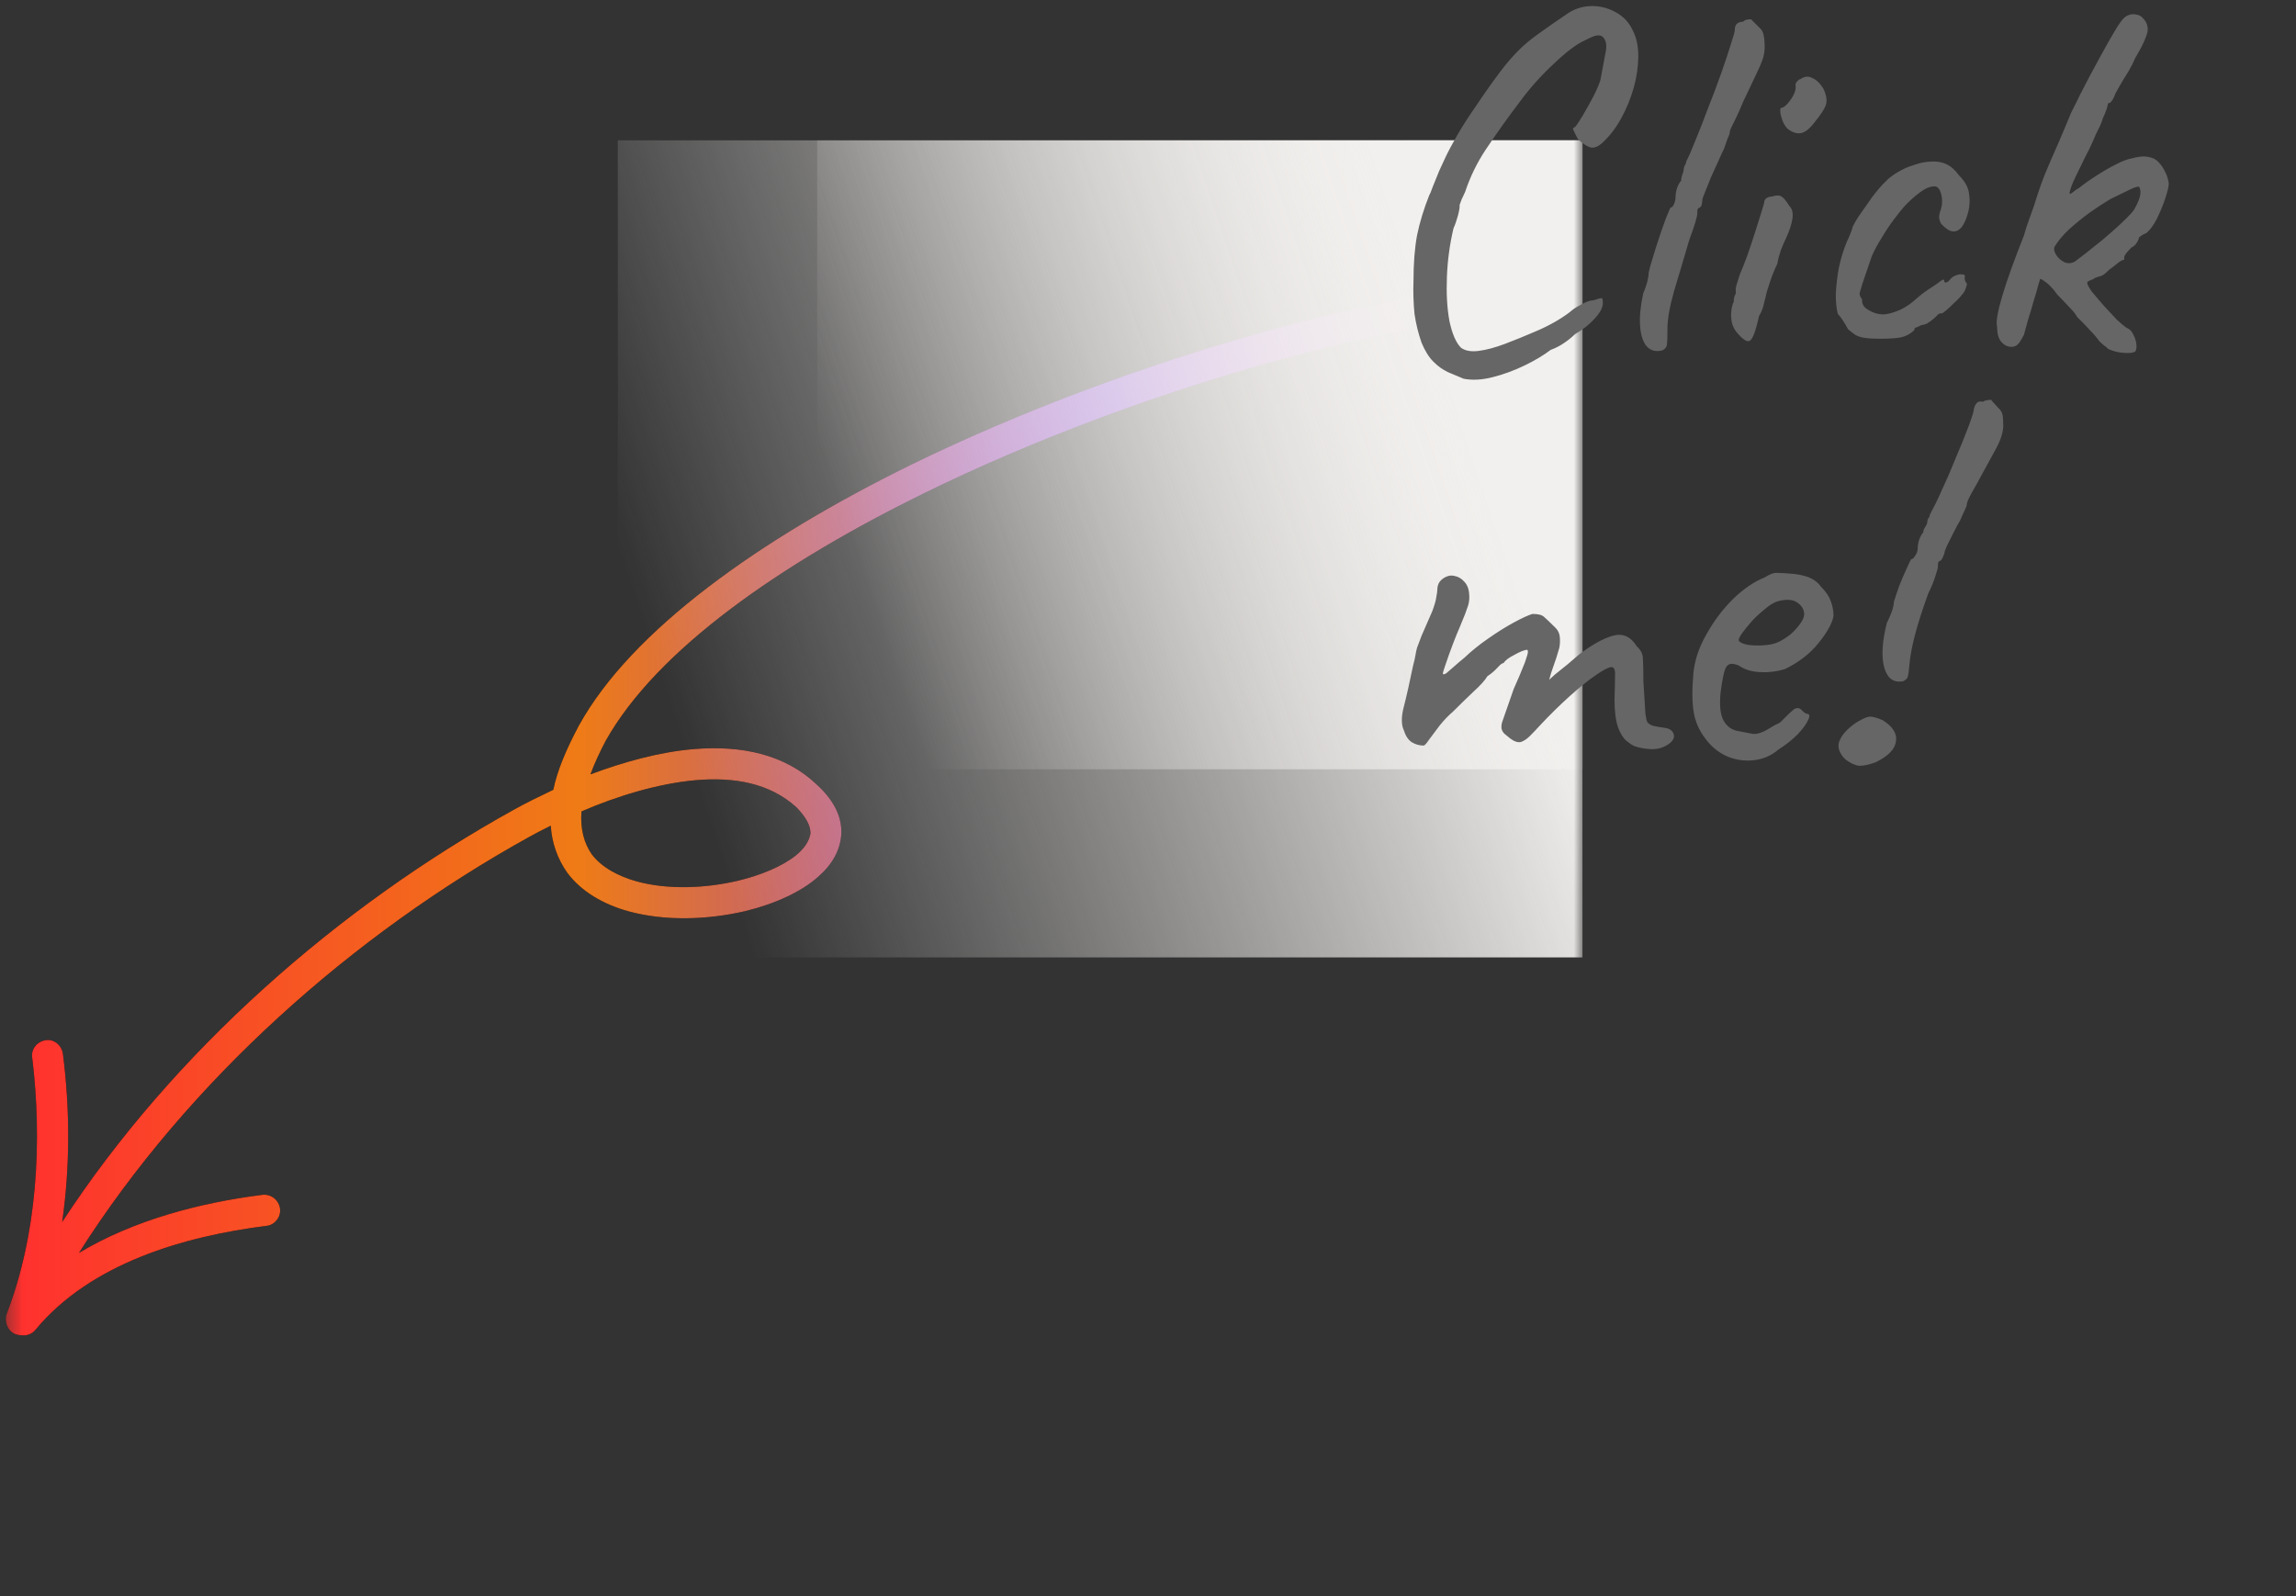<svg width="151" height="105" viewBox="0 0 151 105" fill="none" xmlns="http://www.w3.org/2000/svg">
<rect x="0" y="0" width="151" height="105" fill="#333333" stroke="none"/>
<g clip-path="url(#clip0_1_4523)">
<mask id="mask0_1_4523" style="mask-type:luminance" maskUnits="userSpaceOnUse" x="0" y="1" width="105" height="105">
<path d="M0.382 1.421H104.074V105.115H0.382V1.421Z" fill="white"/>
</mask>
<g mask="url(#mask0_1_4523)">
<path fill-rule="evenodd" clip-rule="evenodd" d="M36.389 51.947C35.464 52.387 34.538 52.84 33.781 53.265C22.228 59.668 11.409 69.164 4.089 80.373C4.622 76.688 4.598 72.876 4.136 69.302C4.052 68.741 3.547 68.343 3.042 68.413C2.453 68.483 2.032 68.996 2.117 69.556C2.789 75.082 2.452 81.214 0.433 86.437C0.264 86.966 0.517 87.558 1.022 87.759C1.159 87.806 1.295 87.828 1.426 87.827C1.765 87.869 2.121 87.742 2.339 87.46C5.958 83.094 12.101 81.309 17.571 80.623C18.077 80.553 18.497 80.04 18.414 79.479C18.374 79.206 18.227 78.959 18.006 78.793C17.786 78.626 17.508 78.554 17.234 78.591C13.207 79.102 8.825 80.226 5.191 82.409C12.387 71.075 23.2 61.477 34.791 55.055C35.173 54.836 35.624 54.609 36.08 54.38L36.222 54.307C36.288 55.425 36.667 56.502 37.316 57.416C38.242 58.646 39.672 59.482 41.355 59.946C43.711 60.585 46.488 60.515 49.013 59.929C50.948 59.459 52.715 58.657 53.81 57.666C54.736 56.867 55.24 55.935 55.324 54.953C55.408 53.917 54.988 52.768 53.726 51.612C51.622 49.61 48.76 49.014 45.646 49.269C43.374 49.457 41.018 50.115 38.83 50.934C39.083 50.25 39.42 49.512 39.84 48.715C43.206 42.735 51.285 37.099 60.794 32.429C75.269 25.337 93.111 20.529 103.04 20.482C103.546 20.479 104.05 20.018 104.05 19.453C104.05 18.887 103.546 18.43 103.04 18.433C92.858 18.482 74.68 23.349 59.869 30.59C49.939 35.475 41.524 41.465 38.072 47.722C37.231 49.296 36.642 50.7 36.389 51.947ZM38.241 53.371C38.157 54.523 38.409 55.451 38.914 56.186C39.587 57.073 40.681 57.635 41.86 57.969C43.879 58.525 46.32 58.443 48.508 57.935C50.023 57.571 51.453 56.99 52.379 56.235C52.883 55.809 53.221 55.344 53.305 54.809C53.305 54.263 52.968 53.708 52.379 53.098C50.612 51.492 48.256 51.107 45.815 51.311C43.291 51.523 40.513 52.383 38.241 53.371Z" fill="black"/>
<path fill-rule="evenodd" clip-rule="evenodd" d="M36.389 51.947C35.464 52.387 34.538 52.84 33.781 53.265C22.228 59.668 11.409 69.164 4.089 80.373C4.622 76.688 4.598 72.876 4.136 69.302C4.052 68.741 3.547 68.343 3.042 68.413C2.453 68.483 2.032 68.996 2.117 69.556C2.789 75.082 2.452 81.214 0.433 86.437C0.264 86.966 0.517 87.558 1.022 87.759C1.159 87.806 1.295 87.828 1.426 87.827C1.765 87.869 2.121 87.742 2.339 87.46C5.958 83.094 12.101 81.309 17.571 80.623C18.077 80.553 18.497 80.04 18.414 79.479C18.374 79.206 18.227 78.959 18.006 78.793C17.786 78.626 17.508 78.554 17.234 78.591C13.207 79.102 8.825 80.226 5.191 82.409C12.387 71.075 23.2 61.477 34.791 55.055C35.173 54.836 35.624 54.609 36.08 54.38L36.222 54.307C36.288 55.425 36.667 56.502 37.316 57.416C38.242 58.646 39.672 59.482 41.355 59.946C43.711 60.585 46.488 60.515 49.013 59.929C50.948 59.459 52.715 58.657 53.81 57.666C54.736 56.867 55.24 55.935 55.324 54.953C55.408 53.917 54.988 52.768 53.726 51.612C51.622 49.61 48.76 49.014 45.646 49.269C43.374 49.457 41.018 50.115 38.83 50.934C39.083 50.25 39.42 49.512 39.84 48.715C43.206 42.735 51.285 37.099 60.794 32.429C75.269 25.337 93.111 20.529 103.04 20.482C103.546 20.479 104.05 20.018 104.05 19.453C104.05 18.887 103.546 18.43 103.04 18.433C92.858 18.482 74.68 23.349 59.869 30.59C49.939 35.475 41.524 41.465 38.072 47.722C37.231 49.296 36.642 50.7 36.389 51.947ZM38.241 53.371C38.157 54.523 38.409 55.451 38.914 56.186C39.587 57.073 40.681 57.635 41.86 57.969C43.879 58.525 46.32 58.443 48.508 57.935C50.023 57.571 51.453 56.99 52.379 56.235C52.883 55.809 53.221 55.344 53.305 54.809C53.305 54.263 52.968 53.708 52.379 53.098C50.612 51.492 48.256 51.107 45.815 51.311C43.291 51.523 40.513 52.383 38.241 53.371Z" fill="url(#paint0_linear_1_4523)"/>
<path d="M53.745 9.231H104.075V50.599H53.745V9.231Z" fill="url(#paint1_linear_1_4523)"/>
<path d="M40.632 9.231H104.074V62.972H40.632V9.231Z" fill="url(#paint2_linear_1_4523)"/>
</g>
<path d="M96.257 24.91C95.924 24.777 95.58 24.632 95.225 24.478C94.864 24.303 94.537 24.066 94.259 23.778C93.97 23.489 93.715 23.079 93.493 22.546C93.278 21.93 93.121 21.294 93.027 20.648C92.957 19.929 92.934 19.206 92.96 18.483C92.96 17.328 93.038 16.329 93.193 15.486C93.37 14.62 93.637 13.743 93.992 12.855C94.036 12.789 94.115 12.601 94.225 12.289C94.359 11.956 94.503 11.601 94.658 11.224C94.836 10.846 94.969 10.558 95.058 10.358C95.235 9.98 95.502 9.48 95.857 8.859C96.234 8.215 96.634 7.594 97.056 6.994C97.568 6.225 98.101 5.47 98.655 4.73C99.022 4.237 99.423 3.77 99.853 3.331C100.23 2.953 100.653 2.599 101.119 2.266C101.733 1.822 102.355 1.389 102.984 0.967C103.447 0.621 104.004 0.423 104.582 0.401C105.164 0.374 105.741 0.513 106.247 0.8C106.758 1.067 107.136 1.466 107.38 1.999C107.623 2.465 107.746 3.031 107.746 3.698C107.738 4.396 107.637 5.09 107.446 5.762C107.248 6.469 106.969 7.151 106.614 7.794C106.258 8.437 105.848 8.97 105.381 9.392C105.092 9.658 104.826 9.758 104.582 9.692C104.36 9.625 104.093 9.447 103.783 9.159C103.662 8.942 103.551 8.72 103.45 8.493C103.45 8.426 103.494 8.381 103.583 8.36C103.716 8.204 103.894 7.939 104.116 7.56C104.338 7.182 104.56 6.783 104.782 6.362C104.961 6.017 105.117 5.661 105.248 5.296C105.426 4.364 105.548 3.709 105.615 3.331C105.681 2.932 105.615 2.632 105.415 2.432C105.326 2.344 105.192 2.31 105.015 2.332C104.859 2.354 104.593 2.465 104.216 2.665C103.706 2.887 103.04 3.386 102.218 4.164C101.384 4.933 100.625 5.78 99.953 6.695C99.177 7.714 98.433 8.758 97.722 9.825C97.144 10.692 96.684 11.633 96.357 12.622C96.313 12.71 96.234 12.877 96.124 13.122L95.99 13.488C96.013 13.576 95.98 13.799 95.891 14.154C95.802 14.487 95.701 14.775 95.591 15.02C95.343 16.069 95.198 17.14 95.158 18.217C95.114 19.304 95.169 20.27 95.324 21.114C95.502 21.957 95.757 22.546 96.09 22.879C96.379 23.079 96.767 23.145 97.256 23.079C97.766 23.012 98.344 22.857 98.988 22.613C99.649 22.361 100.304 22.095 100.952 21.814C101.458 21.605 101.948 21.36 102.418 21.081C102.861 20.814 103.194 20.581 103.417 20.381C103.594 20.248 103.816 20.115 104.083 19.982C104.372 19.826 104.616 19.749 104.815 19.749C105.126 19.637 105.304 19.593 105.348 19.616C105.392 19.637 105.415 19.737 105.415 19.915C105.415 20.226 105.237 20.57 104.882 20.948C104.549 21.325 104.116 21.669 103.583 21.98C103.367 22.189 103.133 22.378 102.884 22.546C102.606 22.74 102.304 22.897 101.985 23.012C101.518 23.367 100.942 23.712 100.253 24.045C99.564 24.378 98.865 24.632 98.155 24.811C97.466 24.988 96.834 25.021 96.257 24.91ZM109.33 23.046C108.907 23.156 108.564 23.067 108.297 22.779C108.053 22.49 107.908 22.047 107.864 21.447C107.82 20.848 107.887 20.137 108.064 19.316C108.175 19.049 108.264 18.794 108.331 18.55C108.397 18.284 108.43 18.072 108.43 17.917C108.475 17.695 108.564 17.373 108.697 16.951C108.96 16.077 109.249 15.211 109.563 14.354C109.718 13.976 109.818 13.743 109.862 13.655C109.952 13.655 110.029 13.576 110.096 13.421C110.16 13.275 110.194 13.116 110.195 12.955C110.195 12.777 110.229 12.577 110.295 12.356C110.384 12.133 110.473 11.978 110.562 11.89C110.562 11.778 110.584 11.656 110.628 11.523C110.695 11.368 110.728 11.245 110.728 11.157C110.728 11.069 110.751 10.979 110.795 10.891C110.857 10.815 110.892 10.722 110.895 10.624C111.051 10.335 111.25 9.88 111.494 9.259C111.761 8.614 112.038 7.904 112.327 7.128C112.637 6.35 112.926 5.584 113.193 4.83C113.459 4.076 113.67 3.442 113.825 2.932C114.003 2.399 114.092 2.077 114.092 1.966C114.092 1.788 114.136 1.654 114.225 1.566C114.314 1.478 114.447 1.433 114.625 1.433C114.688 1.368 114.769 1.322 114.858 1.3C114.956 1.279 115.057 1.268 115.157 1.267L115.291 1.4L115.69 1.799C115.855 1.932 115.962 2.123 115.99 2.332C116.034 2.532 116.056 2.765 116.056 3.031C116.056 3.319 116.023 3.575 115.957 3.797C115.846 4.128 115.712 4.451 115.557 4.763L114.625 6.728C114.447 7.172 114.258 7.594 114.058 7.993C113.859 8.37 113.759 8.604 113.759 8.693C113.759 8.781 113.715 8.914 113.625 9.092C113.559 9.27 113.482 9.492 113.392 9.758C113.303 9.936 113.182 10.202 113.026 10.558C112.87 10.891 112.704 11.257 112.527 11.656C112.371 12.034 112.238 12.367 112.127 12.656C112.016 12.922 111.96 13.077 111.96 13.122C111.96 13.21 111.95 13.299 111.927 13.388C111.927 13.476 111.883 13.566 111.794 13.655C111.705 13.655 111.65 13.721 111.627 13.854V14.021C111.627 14.242 111.45 14.831 111.095 15.786C110.768 16.909 110.435 18.03 110.096 19.149C109.807 20.17 109.663 20.992 109.663 21.614C109.663 22.146 109.652 22.501 109.629 22.679C109.607 22.834 109.507 22.956 109.33 23.046ZM114.323 21.98C114.139 21.792 114.003 21.564 113.923 21.314C113.857 21.053 113.835 20.783 113.857 20.515C113.879 20.248 113.935 20.026 114.023 19.849C114.023 19.67 114.046 19.537 114.09 19.449C114.156 19.337 114.179 19.238 114.156 19.149C114.135 19.061 114.156 18.904 114.223 18.683C114.29 18.461 114.356 18.25 114.423 18.05C114.578 17.695 114.745 17.273 114.922 16.785C115.096 16.288 115.262 15.788 115.422 15.286C115.578 14.798 115.711 14.376 115.821 14.021C115.933 13.665 116 13.443 116.021 13.355C116.021 13.088 116.199 12.944 116.554 12.922C116.82 12.834 117.02 12.834 117.153 12.922C117.287 12.989 117.465 13.199 117.686 13.555C117.865 13.732 117.931 13.998 117.886 14.354C117.842 14.709 117.698 15.153 117.453 15.686C117.365 15.863 117.253 16.119 117.12 16.452C117.009 16.785 116.932 17.085 116.887 17.351C116.799 17.528 116.687 17.784 116.554 18.117C116.443 18.427 116.343 18.727 116.254 19.016C116.21 19.127 116.166 19.293 116.121 19.516C116.077 19.715 116.021 19.937 115.955 20.182C115.888 20.403 115.8 20.603 115.688 20.781C115.488 21.692 115.3 22.224 115.122 22.38C114.967 22.534 114.701 22.401 114.323 21.98ZM117.553 8.46C117.426 8.323 117.324 8.166 117.253 7.993C117.173 7.801 117.117 7.6 117.087 7.394C117.065 7.194 117.087 7.094 117.153 7.094C117.332 7.072 117.542 6.883 117.786 6.528C118.031 6.173 118.131 5.862 118.086 5.596C118.086 5.508 118.119 5.429 118.186 5.363C118.242 5.282 118.324 5.223 118.419 5.196C118.685 5.018 118.941 4.996 119.185 5.129C119.451 5.24 119.696 5.473 119.917 5.829C120.117 6.25 120.173 6.606 120.084 6.894C119.996 7.161 119.751 7.538 119.351 8.027C119.018 8.47 118.708 8.714 118.419 8.759C118.153 8.803 117.865 8.703 117.553 8.46ZM123.665 22.28C123.176 22.28 122.81 22.257 122.566 22.213C122.322 22.168 122.133 22.101 122 22.013C121.837 21.901 121.681 21.779 121.534 21.647C121.434 21.452 121.323 21.263 121.201 21.081C121.103 20.927 120.992 20.782 120.868 20.648C120.778 20.315 120.734 19.882 120.734 19.349C120.762 18.768 120.829 18.19 120.934 17.617C121.067 16.995 121.245 16.419 121.467 15.886C121.554 15.713 121.632 15.535 121.7 15.353L121.8 15.087C121.8 14.975 121.933 14.709 122.2 14.287C122.489 13.866 122.799 13.421 123.132 12.955C123.488 12.489 123.776 12.156 123.998 11.956C124.154 11.778 124.387 11.59 124.697 11.39C125.03 11.19 125.319 11.045 125.563 10.957C125.804 10.87 126.048 10.792 126.296 10.724C126.562 10.658 126.862 10.624 127.195 10.624C127.505 10.624 127.794 10.691 128.061 10.824C128.327 10.957 128.583 11.19 128.827 11.523C129.226 11.923 129.449 12.323 129.493 12.722C129.559 13.099 129.548 13.488 129.459 13.888C129.349 14.331 129.204 14.675 129.026 14.92C128.849 15.141 128.649 15.241 128.427 15.22C128.205 15.197 127.95 15.031 127.661 14.72C127.572 14.542 127.528 14.398 127.528 14.287C127.528 14.154 127.572 13.965 127.661 13.721C127.75 13.405 127.75 13.071 127.661 12.755C127.572 12.422 127.428 12.256 127.228 12.256C126.939 12.256 126.618 12.389 126.262 12.656C125.891 12.935 125.545 13.247 125.23 13.588C125.074 13.765 124.853 14.043 124.564 14.421C124.298 14.775 124.031 15.175 123.765 15.619C123.498 16.041 123.276 16.452 123.099 16.852C122.903 17.441 122.704 18.03 122.499 18.616L122.3 19.283C122.3 19.371 122.322 19.46 122.366 19.549C122.398 19.579 122.423 19.615 122.44 19.655C122.457 19.695 122.466 19.738 122.466 19.782C122.466 20.049 122.622 20.259 122.932 20.415C123.176 20.57 123.465 20.66 123.798 20.681C124.131 20.681 124.541 20.57 125.03 20.348C125.386 20.17 125.719 19.937 126.029 19.649C126.362 19.36 126.706 19.104 127.062 18.883C127.305 18.727 127.495 18.594 127.628 18.483C127.783 18.372 127.861 18.361 127.861 18.45C127.861 18.538 127.894 18.583 127.961 18.583C128.027 18.583 128.105 18.538 128.194 18.45C128.327 18.272 128.471 18.161 128.627 18.117C128.783 18.05 128.916 18.029 129.026 18.05C129.16 18.05 129.226 18.084 129.226 18.15C129.202 18.238 129.201 18.33 129.224 18.418C129.248 18.506 129.294 18.586 129.359 18.65C129.359 18.738 129.326 18.86 129.259 19.016C129.22 19.141 129.152 19.256 129.06 19.349C128.912 19.544 128.745 19.722 128.56 19.882C128.377 20.066 128.189 20.243 127.994 20.415L127.728 20.615C127.639 20.592 127.55 20.615 127.461 20.681L127.228 20.914C127.074 21.053 126.907 21.175 126.729 21.281C126.614 21.337 126.49 21.371 126.362 21.381C126.207 21.469 126.085 21.524 125.996 21.547C125.929 21.569 125.896 21.625 125.896 21.714C125.665 21.941 125.378 22.102 125.064 22.18C124.753 22.246 124.287 22.28 123.665 22.28ZM140.435 23.112C140.346 23.2 140.102 23.234 139.702 23.212C139.333 23.192 138.972 23.102 138.637 22.946C138.574 22.863 138.495 22.795 138.404 22.746C138.287 22.652 138.176 22.552 138.071 22.446C137.991 22.348 137.914 22.248 137.838 22.146C137.736 22.016 137.625 21.893 137.505 21.78C137.332 21.586 137.155 21.398 136.972 21.214L136.605 20.848C136.516 20.669 136.339 20.448 136.073 20.182C135.822 19.91 135.567 19.644 135.307 19.383C135.168 19.181 135.012 18.991 134.84 18.816C134.72 18.69 134.586 18.579 134.441 18.483C134.33 18.395 134.241 18.35 134.174 18.35L134.041 18.783C133.975 19.049 133.875 19.393 133.741 19.815C133.631 20.215 133.508 20.625 133.375 21.047L133.109 22.013C132.953 22.324 132.82 22.534 132.709 22.646C132.652 22.702 132.584 22.745 132.51 22.774C132.435 22.803 132.356 22.816 132.276 22.812C132.032 22.812 131.81 22.701 131.61 22.48C131.433 22.257 131.344 21.935 131.344 21.514C131.255 21.202 131.366 20.526 131.677 19.482C131.987 18.438 132.465 17.106 133.109 15.486C133.198 15.153 133.309 14.808 133.442 14.454C133.575 14.076 133.686 13.765 133.775 13.521C133.997 12.789 134.23 12.111 134.474 11.49C134.741 10.846 135.018 10.202 135.307 9.559C135.596 8.893 135.895 8.181 136.206 7.427L136.639 6.561C136.728 6.362 136.828 6.162 136.938 5.962C137.049 5.74 137.216 5.417 137.438 4.996C137.927 4.085 138.315 3.375 138.603 2.865C138.892 2.354 139.114 1.977 139.269 1.733C139.425 1.488 139.558 1.312 139.669 1.2C139.78 1.089 139.918 1.009 140.069 0.967C140.221 0.922 140.383 0.922 140.535 0.967C140.693 0.99 140.836 1.074 140.935 1.2C141.112 1.377 141.212 1.566 141.234 1.766C141.278 1.943 141.234 2.187 141.101 2.499C140.99 2.809 140.768 3.243 140.435 3.797C140.309 4.095 140.165 4.384 140.002 4.663L139.669 5.196C139.484 5.502 139.306 5.813 139.136 6.129C139.084 6.279 139.017 6.424 138.936 6.561C138.847 6.716 138.747 6.795 138.637 6.795C138.637 6.861 138.603 6.994 138.537 7.194C138.473 7.388 138.395 7.577 138.304 7.76C138.237 8.005 138.126 8.271 137.971 8.56C137.86 8.776 137.76 8.999 137.671 9.226C137.509 9.599 137.331 9.966 137.138 10.325C136.916 10.791 136.695 11.245 136.472 11.69C136.272 12.111 136.15 12.444 136.106 12.689C136.106 12.777 136.172 12.767 136.306 12.656C136.441 12.543 136.585 12.442 136.739 12.356C137.072 12.089 137.449 11.823 137.871 11.557C138.315 11.268 138.737 11.024 139.136 10.824C139.558 10.602 139.902 10.469 140.169 10.424C140.502 10.336 140.768 10.291 140.968 10.291C141.19 10.291 141.412 10.335 141.634 10.424C141.811 10.512 141.956 10.635 142.067 10.791C142.2 10.945 142.311 11.124 142.4 11.323C142.51 11.523 142.589 11.767 142.633 12.056C142.633 12.256 142.556 12.589 142.4 13.055C142.244 13.521 142.056 13.976 141.834 14.421C141.611 14.842 141.39 15.141 141.168 15.32C141.038 15.372 140.915 15.439 140.801 15.52L140.668 15.619C140.668 15.708 140.624 15.819 140.535 15.952C140.468 16.086 140.346 16.197 140.169 16.285C140.064 16.392 139.964 16.503 139.869 16.618C139.758 16.752 139.702 16.852 139.702 16.918V17.085C139.613 17.085 139.48 17.151 139.303 17.285C139.147 17.418 138.947 17.572 138.703 17.751C138.459 17.996 138.281 18.128 138.171 18.15C138.035 18.188 137.902 18.232 137.771 18.284C137.724 18.329 137.667 18.364 137.604 18.383C137.551 18.41 137.495 18.432 137.438 18.45L137.305 18.517C137.282 18.538 137.271 18.572 137.271 18.616C137.271 18.705 137.371 18.894 137.571 19.183C137.793 19.449 138.048 19.749 138.337 20.082C138.648 20.415 138.936 20.725 139.203 21.014C139.492 21.281 139.702 21.458 139.836 21.547C140.058 21.635 140.213 21.792 140.302 22.013C140.413 22.213 140.479 22.425 140.502 22.646C140.524 22.846 140.502 23.001 140.435 23.112ZM136.439 17.218C136.55 17.13 136.783 16.951 137.138 16.685C137.494 16.396 137.882 16.086 138.304 15.753C138.726 15.397 139.103 15.064 139.436 14.754C139.792 14.421 140.035 14.176 140.169 14.021C140.324 13.865 140.479 13.6 140.635 13.222C140.791 12.844 140.812 12.544 140.701 12.323C140.679 12.234 140.479 12.277 140.102 12.456C139.725 12.633 139.292 12.844 138.803 13.088C138.426 13.31 137.982 13.599 137.471 13.954C136.982 14.309 136.516 14.687 136.073 15.087C135.65 15.486 135.329 15.874 135.107 16.252C135.063 16.407 135.107 16.585 135.24 16.785C135.373 16.985 135.551 17.14 135.773 17.251C135.995 17.339 136.217 17.329 136.439 17.218ZM107.479 49.072C107.369 49.027 107.202 48.916 106.98 48.739C106.758 48.56 106.57 48.261 106.414 47.84C106.258 47.395 106.181 46.785 106.181 46.008C106.203 45.342 106.214 44.82 106.214 44.443C106.236 44.065 106.158 43.877 105.981 43.877C105.804 43.877 105.459 44.054 104.949 44.409C104.46 44.742 103.894 45.197 103.25 45.775C102.568 46.39 101.912 47.035 101.285 47.706C101.063 47.951 100.842 48.183 100.619 48.406C100.42 48.605 100.22 48.739 100.02 48.805C99.82 48.849 99.587 48.772 99.321 48.572L98.954 48.272C98.856 48.183 98.787 48.068 98.754 47.939C98.733 47.794 98.745 47.647 98.788 47.506L99.554 45.309C99.813 44.738 100.057 44.16 100.286 43.577C100.42 43.199 100.486 42.966 100.486 42.878C100.486 42.766 100.453 42.722 100.386 42.744C100.209 42.766 99.942 42.878 99.587 43.077C99.231 43.255 98.998 43.432 98.888 43.61C98.799 43.61 98.665 43.71 98.488 43.91C98.291 44.126 98.067 44.317 97.822 44.476C97.666 44.742 97.356 45.086 96.89 45.508C96.446 45.929 96.001 46.362 95.558 46.807C95.269 47.052 94.98 47.351 94.692 47.706L93.992 48.639C93.815 48.905 93.693 49.038 93.626 49.038C93.343 49.04 93.065 48.959 92.827 48.805C92.605 48.65 92.438 48.394 92.327 48.039C92.15 47.661 92.15 47.14 92.327 46.474C92.505 45.785 92.704 44.897 92.927 43.81C93.015 43.477 93.071 43.232 93.093 43.077C93.116 42.92 93.15 42.764 93.193 42.611L93.493 41.812L94.192 40.213C94.348 39.792 94.437 39.481 94.459 39.281C94.503 39.059 94.525 38.903 94.525 38.815C94.525 38.592 94.581 38.403 94.692 38.249C94.825 38.093 94.981 37.982 95.158 37.916C95.316 37.85 95.492 37.839 95.657 37.882C95.902 37.926 96.113 38.049 96.29 38.249C96.49 38.449 96.601 38.726 96.623 39.081C96.647 39.327 96.625 39.576 96.557 39.814C96.49 40.014 96.423 40.202 96.357 40.38L95.99 41.279C95.88 41.524 95.736 41.879 95.558 42.345C95.38 42.811 95.225 43.244 95.091 43.644C94.958 44.021 94.891 44.243 94.891 44.309C94.914 44.376 94.991 44.364 95.125 44.276C95.258 44.165 95.424 44.022 95.624 43.843C95.847 43.644 96.068 43.454 96.29 43.277C96.778 42.815 97.302 42.392 97.855 42.012C98.455 41.591 99.021 41.234 99.554 40.946C100.087 40.657 100.497 40.468 100.786 40.38C101.163 40.38 101.419 40.447 101.552 40.58C101.708 40.713 101.962 40.957 102.318 41.312C102.476 41.474 102.57 41.687 102.584 41.912C102.607 42.157 102.595 42.389 102.551 42.611C102.528 42.699 102.462 42.922 102.351 43.277C102.24 43.61 102.129 43.931 102.018 44.243L101.885 44.709L102.251 44.376C102.518 44.154 102.806 43.921 103.117 43.677L103.816 43.077C104.682 42.411 105.437 41.99 106.081 41.812C106.724 41.634 107.246 41.867 107.646 42.511C107.912 42.756 108.046 43.022 108.046 43.31C108.068 43.598 108.079 44.098 108.079 44.809C108.101 45.097 108.123 45.442 108.145 45.841C108.168 46.241 108.19 46.607 108.212 46.94C108.256 47.251 108.301 47.44 108.345 47.506C108.412 47.595 108.534 47.673 108.712 47.74C108.911 47.784 109.167 47.828 109.478 47.873C109.811 47.917 110.01 48.061 110.077 48.306C110.144 48.55 110 48.783 109.644 49.005C109.313 49.204 108.93 49.297 108.545 49.271C108.182 49.256 107.823 49.189 107.479 49.072ZM116.956 49.305C116.497 49.701 115.927 49.945 115.324 50.004C114.722 50.07 114.114 49.978 113.559 49.738C112.984 49.472 112.489 49.059 112.127 48.539C111.751 48.052 111.499 47.48 111.394 46.874C111.284 46.229 111.273 45.397 111.361 44.376C111.428 43.51 111.706 42.644 112.194 41.779C112.682 40.89 113.271 40.102 113.958 39.414C114.67 38.726 115.369 38.249 116.056 37.982C116.389 37.76 116.668 37.66 116.889 37.682C117.134 37.682 117.5 37.704 117.988 37.749C118.499 37.816 118.876 37.916 119.12 38.049C119.387 38.182 119.598 38.359 119.753 38.582C120.086 38.915 120.308 39.248 120.419 39.581C120.531 39.891 120.585 40.202 120.585 40.513C120.497 41.001 120.164 41.6 119.586 42.311C119.032 42.999 118.299 43.565 117.389 44.01C116.871 44.169 116.33 44.237 115.79 44.21C115.213 44.187 114.736 44.043 114.358 43.777C113.937 43.598 113.659 43.632 113.526 43.877C113.392 44.098 113.271 44.653 113.159 45.542C113.071 46.385 113.138 47.007 113.359 47.407C113.581 47.784 113.881 48.006 114.258 48.073C114.703 48.161 115.047 48.227 115.291 48.272C115.557 48.294 115.879 48.194 116.256 47.973C116.612 47.75 116.834 47.628 116.922 47.606C116.996 47.573 117.063 47.528 117.122 47.473L117.555 47.04C117.67 46.922 117.792 46.81 117.921 46.707C117.96 46.666 118.006 46.633 118.058 46.61C118.109 46.587 118.165 46.575 118.221 46.574C118.333 46.574 118.433 46.629 118.521 46.74C118.61 46.829 118.699 46.895 118.787 46.94C119.01 46.94 119.054 47.074 118.92 47.34C118.81 47.606 118.577 47.928 118.221 48.306C117.837 48.684 117.413 49.019 116.956 49.305ZM116.922 42.245C117.167 42.133 117.422 41.978 117.688 41.779C117.938 41.574 118.162 41.339 118.354 41.079C118.554 40.813 118.654 40.59 118.654 40.413C118.654 40.102 118.51 39.847 118.221 39.647C117.933 39.425 117.5 39.393 116.922 39.547C116.678 39.614 116.401 39.781 116.09 40.047C115.779 40.292 115.48 40.568 115.191 40.88C114.924 41.19 114.703 41.467 114.525 41.712C114.37 41.957 114.314 42.1 114.358 42.145C114.425 42.256 114.614 42.345 114.924 42.411C115.266 42.457 115.612 42.468 115.957 42.445C116.356 42.422 116.678 42.356 116.922 42.245ZM125.155 44.809C124.533 44.92 124.122 44.62 123.922 43.91C123.723 43.199 123.778 42.222 124.089 40.979C124.222 40.713 124.333 40.457 124.422 40.213C124.511 39.947 124.555 39.736 124.555 39.581C124.644 39.292 124.755 38.959 124.888 38.582C125.044 38.182 125.199 37.816 125.354 37.483C125.51 37.127 125.621 36.895 125.687 36.783C125.777 36.783 125.865 36.705 125.954 36.55C126.057 36.416 126.115 36.253 126.12 36.084C126.12 35.906 126.154 35.706 126.22 35.485C126.309 35.262 126.398 35.107 126.487 35.018C126.487 34.907 126.531 34.785 126.62 34.652C126.709 34.519 126.753 34.407 126.753 34.319C126.753 34.231 126.776 34.153 126.82 34.086C126.851 34.056 126.877 34.02 126.894 33.98C126.911 33.94 126.92 33.897 126.92 33.853C127.196 33.342 127.452 32.82 127.686 32.288C128.019 31.577 128.341 30.833 128.651 30.056C128.984 29.279 129.261 28.591 129.484 27.992C129.706 27.392 129.817 27.026 129.817 26.893C129.846 26.744 129.915 26.606 130.017 26.493C130.106 26.405 130.239 26.382 130.416 26.427C130.492 26.365 130.585 26.33 130.683 26.327C130.772 26.304 130.86 26.294 130.949 26.294L131.049 26.427C131.138 26.515 131.26 26.648 131.415 26.826C131.58 26.959 131.687 27.15 131.715 27.359C131.738 27.559 131.748 27.792 131.748 28.058C131.726 28.48 131.571 28.958 131.282 29.49C130.993 30.023 130.672 30.611 130.316 31.255C130.094 31.677 129.873 32.076 129.65 32.454C129.45 32.831 129.351 33.064 129.351 33.154C129.351 33.242 129.307 33.375 129.217 33.553C129.11 33.772 129.01 33.994 128.918 34.219C128.784 34.441 128.64 34.707 128.485 35.018L128.052 35.884C127.941 36.129 127.885 36.284 127.885 36.35C127.863 36.439 127.829 36.528 127.785 36.617C127.755 36.719 127.698 36.811 127.619 36.883C127.53 36.883 127.475 36.95 127.452 37.083V37.25C127.452 37.338 127.397 37.549 127.286 37.882C127.165 38.273 127.009 38.652 126.82 39.015C126.398 40.191 126.098 41.134 125.921 41.845C125.743 42.533 125.632 43.121 125.588 43.61C125.543 44.143 125.498 44.453 125.454 44.543C125.432 44.631 125.332 44.72 125.155 44.809ZM123.356 50.137C122.934 50.292 122.58 50.37 122.291 50.37C122.024 50.348 121.725 50.215 121.392 49.971C120.969 49.571 120.825 49.172 120.959 48.772C121.114 48.351 121.481 47.939 122.058 47.54C122.457 47.295 122.746 47.162 122.923 47.14C123.123 47.118 123.423 47.195 123.823 47.373C124.489 47.794 124.778 48.261 124.688 48.772C124.622 49.282 124.178 49.738 123.356 50.137Z" fill="#666666"/>
</g>
<defs>
<linearGradient id="paint0_linear_1_4523" x1="0.381" y1="53.134" x2="104.05" y2="53.134" gradientUnits="userSpaceOnUse">
<stop stop-color="#FF2F2F"/>
<stop offset="0.363" stop-color="#EF7B16"/>
<stop offset="0.698" stop-color="#8A43E1"/>
<stop offset="1" stop-color="#D511FD"/>
</linearGradient>
<linearGradient id="paint1_linear_1_4523" x1="106.009" y1="16.988" x2="55.265" y2="34.356" gradientUnits="userSpaceOnUse">
<stop offset="0.174" stop-color="#F2F0EE"/>
<stop offset="1" stop-color="#F2F0EE" stop-opacity="0"/>
</linearGradient>
<linearGradient id="paint2_linear_1_4523" x1="106.513" y1="19.308" x2="42.153" y2="40.682" gradientUnits="userSpaceOnUse">
<stop offset="0.174" stop-color="#F2F0EE"/>
<stop offset="1" stop-color="#F2F0EE" stop-opacity="0"/>
</linearGradient>
<clipPath id="clip0_1_4523">
<rect width="143" height="105" fill="white"/>
</clipPath>
</defs>
</svg>
